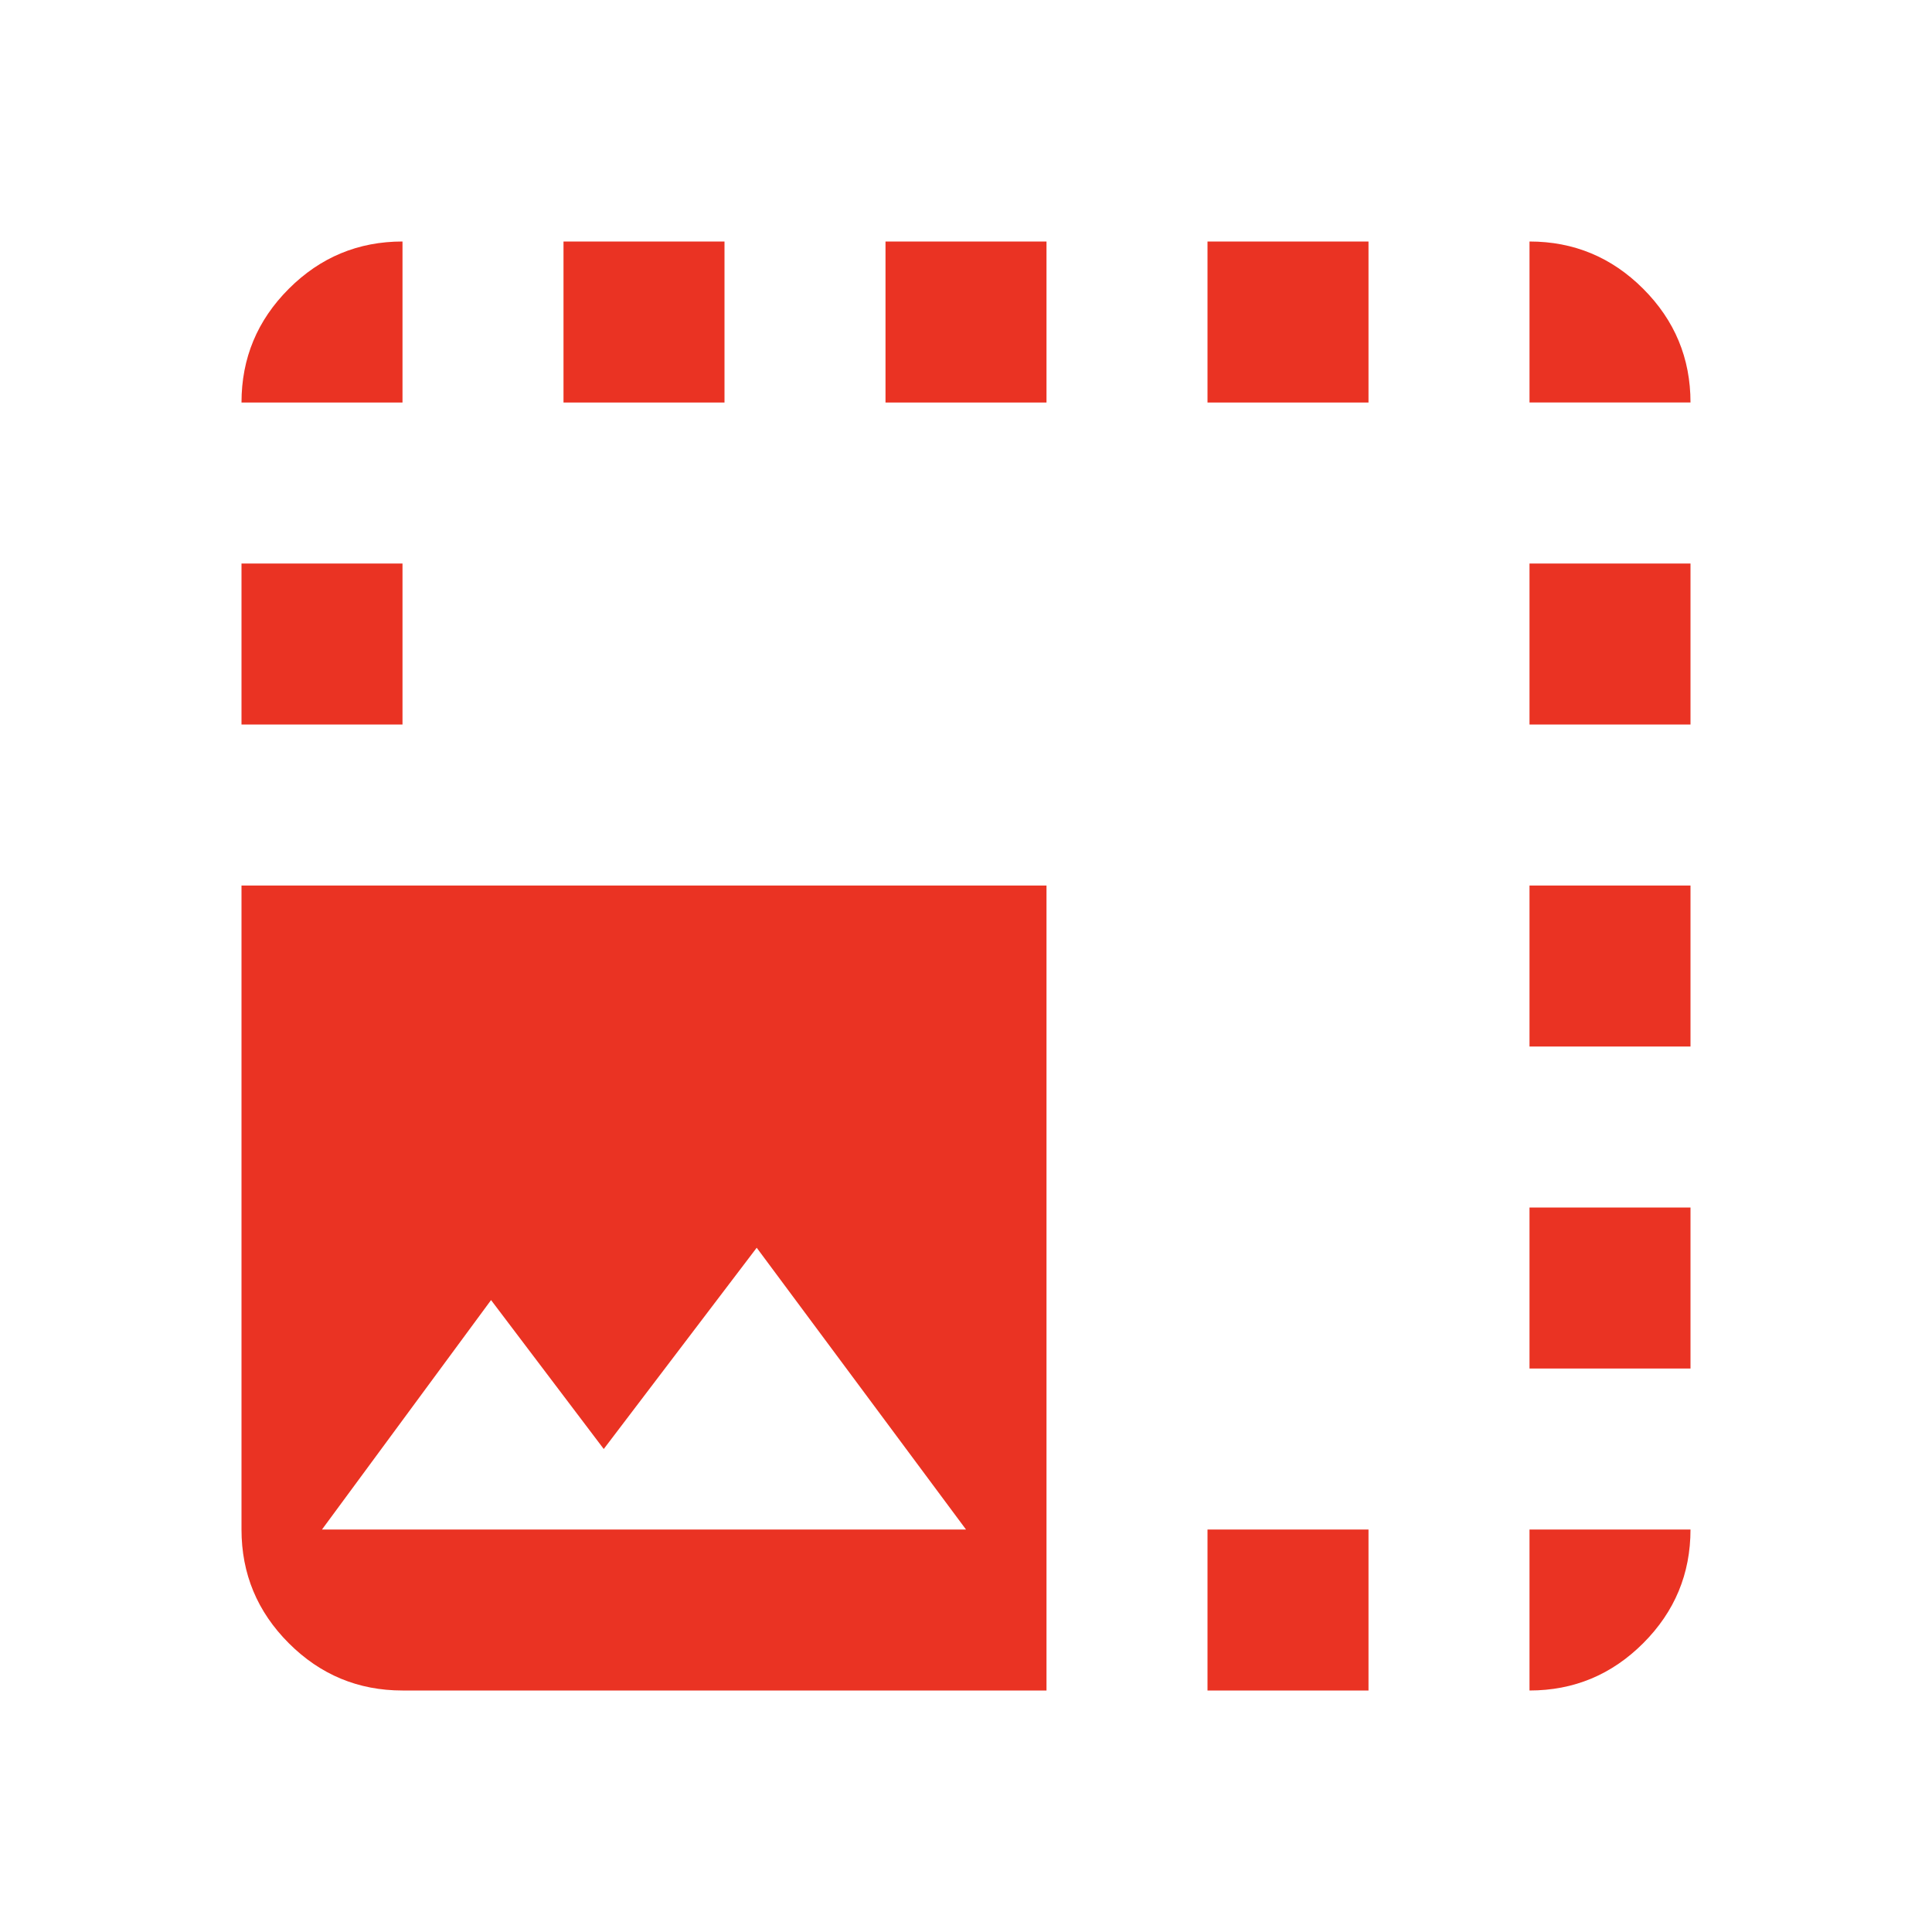 <svg xmlns="http://www.w3.org/2000/svg" height="24px" viewBox="0 -960 960 960" width="24px" fill="#EA3323"><path d="M520-120H200q-33 0-56.5-23.5T120-200v-320h400v400Zm-360-80h320L376-340l-76 100-56-74-84 114Zm40-560h-80q0-33 23.5-56.5T200-840v80Zm80 0v-80h80v80h-80Zm160 0v-80h80v80h-80Zm160 0v-80h80v80h-80Zm0 640v-80h80v80h-80Zm160-640v-80q33 0 56.5 23.5T840-760h-80ZM120-600v-80h80v80h-80Zm640 400h80q0 33-23.5 56.5T760-120v-80Zm0-80v-80h80v80h-80Zm0-160v-80h80v80h-80Zm0-160v-80h80v80h-80Z"/></svg>